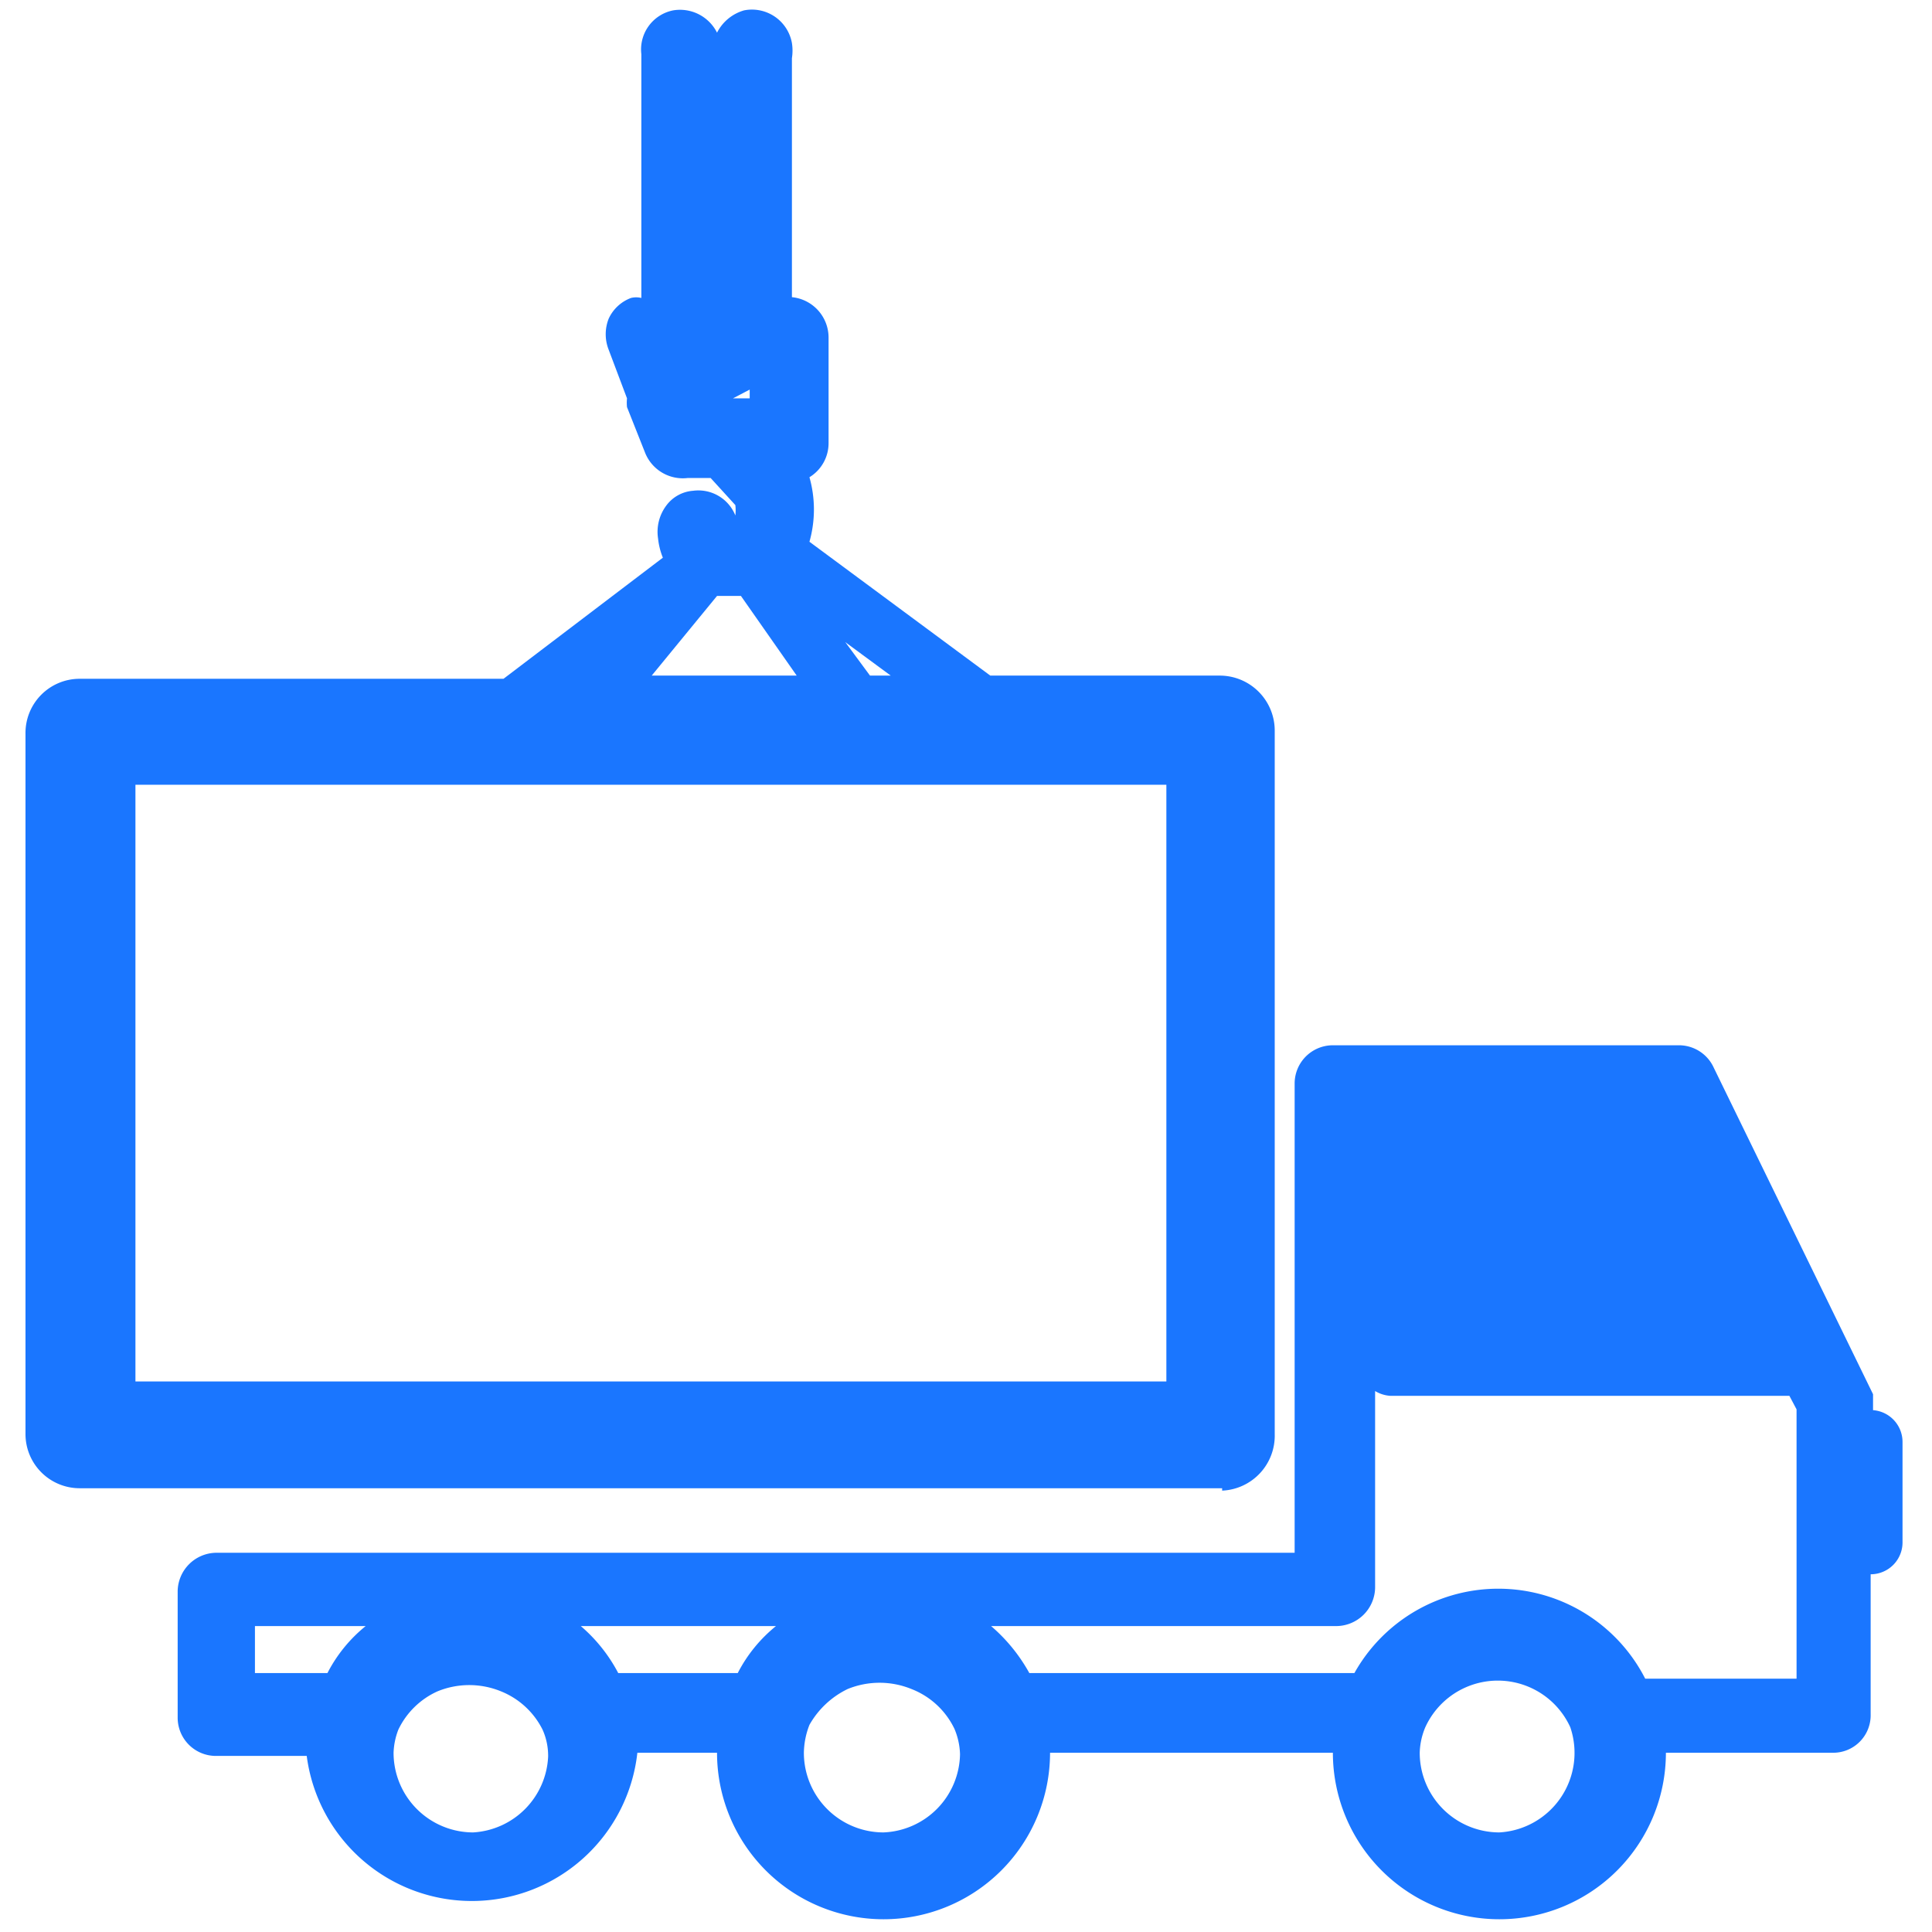 <svg id="Слой_1" data-name="Слой 1" xmlns="http://www.w3.org/2000/svg" width="24.25" height="24.25" viewBox="0 0 24.25 24.25"><defs><style>.cls-1{fill:#1a76ff;}</style></defs><title>3856</title><path class="cls-1" d="M15.34,18.71A.69.69,0,0,0,16,18V9.17a.69.69,0,0,0-.69-.69H12.43L10.16,6.8a1.49,1.49,0,0,0,0-.81s0,0,0,0a.5.5,0,0,0,.24-.43V4.23a.51.51,0,0,0-.46-.5v-3a.61.61,0,0,0,0-.19.51.51,0,0,0-.6-.41A.55.55,0,0,0,9,.41.52.52,0,0,0,8.45.13a.5.5,0,0,0-.4.55V3.74a.27.27,0,0,0-.13,0A.5.5,0,0,0,7.64,4a.53.53,0,0,0,0,.39L7.87,5a.54.54,0,0,0,0,.11l.23.58A.51.51,0,0,0,8.63,6h.29l.31.34a.57.57,0,0,1,0,.13h0a.5.5,0,0,0-.53-.31.46.46,0,0,0-.34.19.55.55,0,0,0-.1.41A.89.89,0,0,0,8.32,7l-2,1.52H1a.68.68,0,0,0-.68.69V18a.68.68,0,0,0,.68.68H15.34ZM11.18,8.48h-.26l-.31-.42ZM9.2,5l.21-.11V5H9.28ZM9,7.48l.18,0H9.3l.7,1H8.18Zm5.64,9.86H1.7V9.85H14.64Z"/><path class="cls-1" d="M23.51,17.7v-.2l-2-4.1a.48.48,0,0,0-.44-.28H16.73a.48.48,0,0,0-.48.48v5.89H2.71a.49.49,0,0,0-.48.48v1.59a.48.48,0,0,0,.48.48H3.85A2.09,2.09,0,0,0,8,22H9a2.09,2.09,0,0,0,4.18,0h3.55a2.09,2.09,0,0,0,4.18,0H23a.47.47,0,0,0,.48-.48V19.76a.4.4,0,0,0,.4-.41V18.1A.4.4,0,0,0,23.51,17.7ZM4.11,21H3.2v-.59H4.59A1.84,1.84,0,0,0,4.11,21Zm1.83,2a1,1,0,0,1-1-1A.88.88,0,0,1,5,21.71a1,1,0,0,1,.49-.48,1.05,1.05,0,0,1,.8,0,1,1,0,0,1,.52.48.8.8,0,0,1,.07.34A1,1,0,0,1,5.94,23Zm3.32-2H7.76a2,2,0,0,0-.47-.59H9.74A1.84,1.84,0,0,0,9.26,21Zm1.83,2a1,1,0,0,1-1-1,1,1,0,0,1,.07-.35,1.1,1.1,0,0,1,.48-.45,1.06,1.06,0,0,1,.8,0,1,1,0,0,1,.54.5.88.88,0,0,1,.07.32A1,1,0,0,1,11.09,23Zm7.73,0a1,1,0,0,1-1-1,.88.88,0,0,1,.07-.32,1,1,0,0,1,1.82,0A1,1,0,0,1,18.82,23Zm3.73-1.93-1.9,0A2.07,2.07,0,0,0,17,21H12.92a2.14,2.14,0,0,0-.48-.59h4.34a.49.49,0,0,0,.48-.48V17.46a.42.42,0,0,0,.19.06h4.34l.67,0,.09.17Z"/></svg>